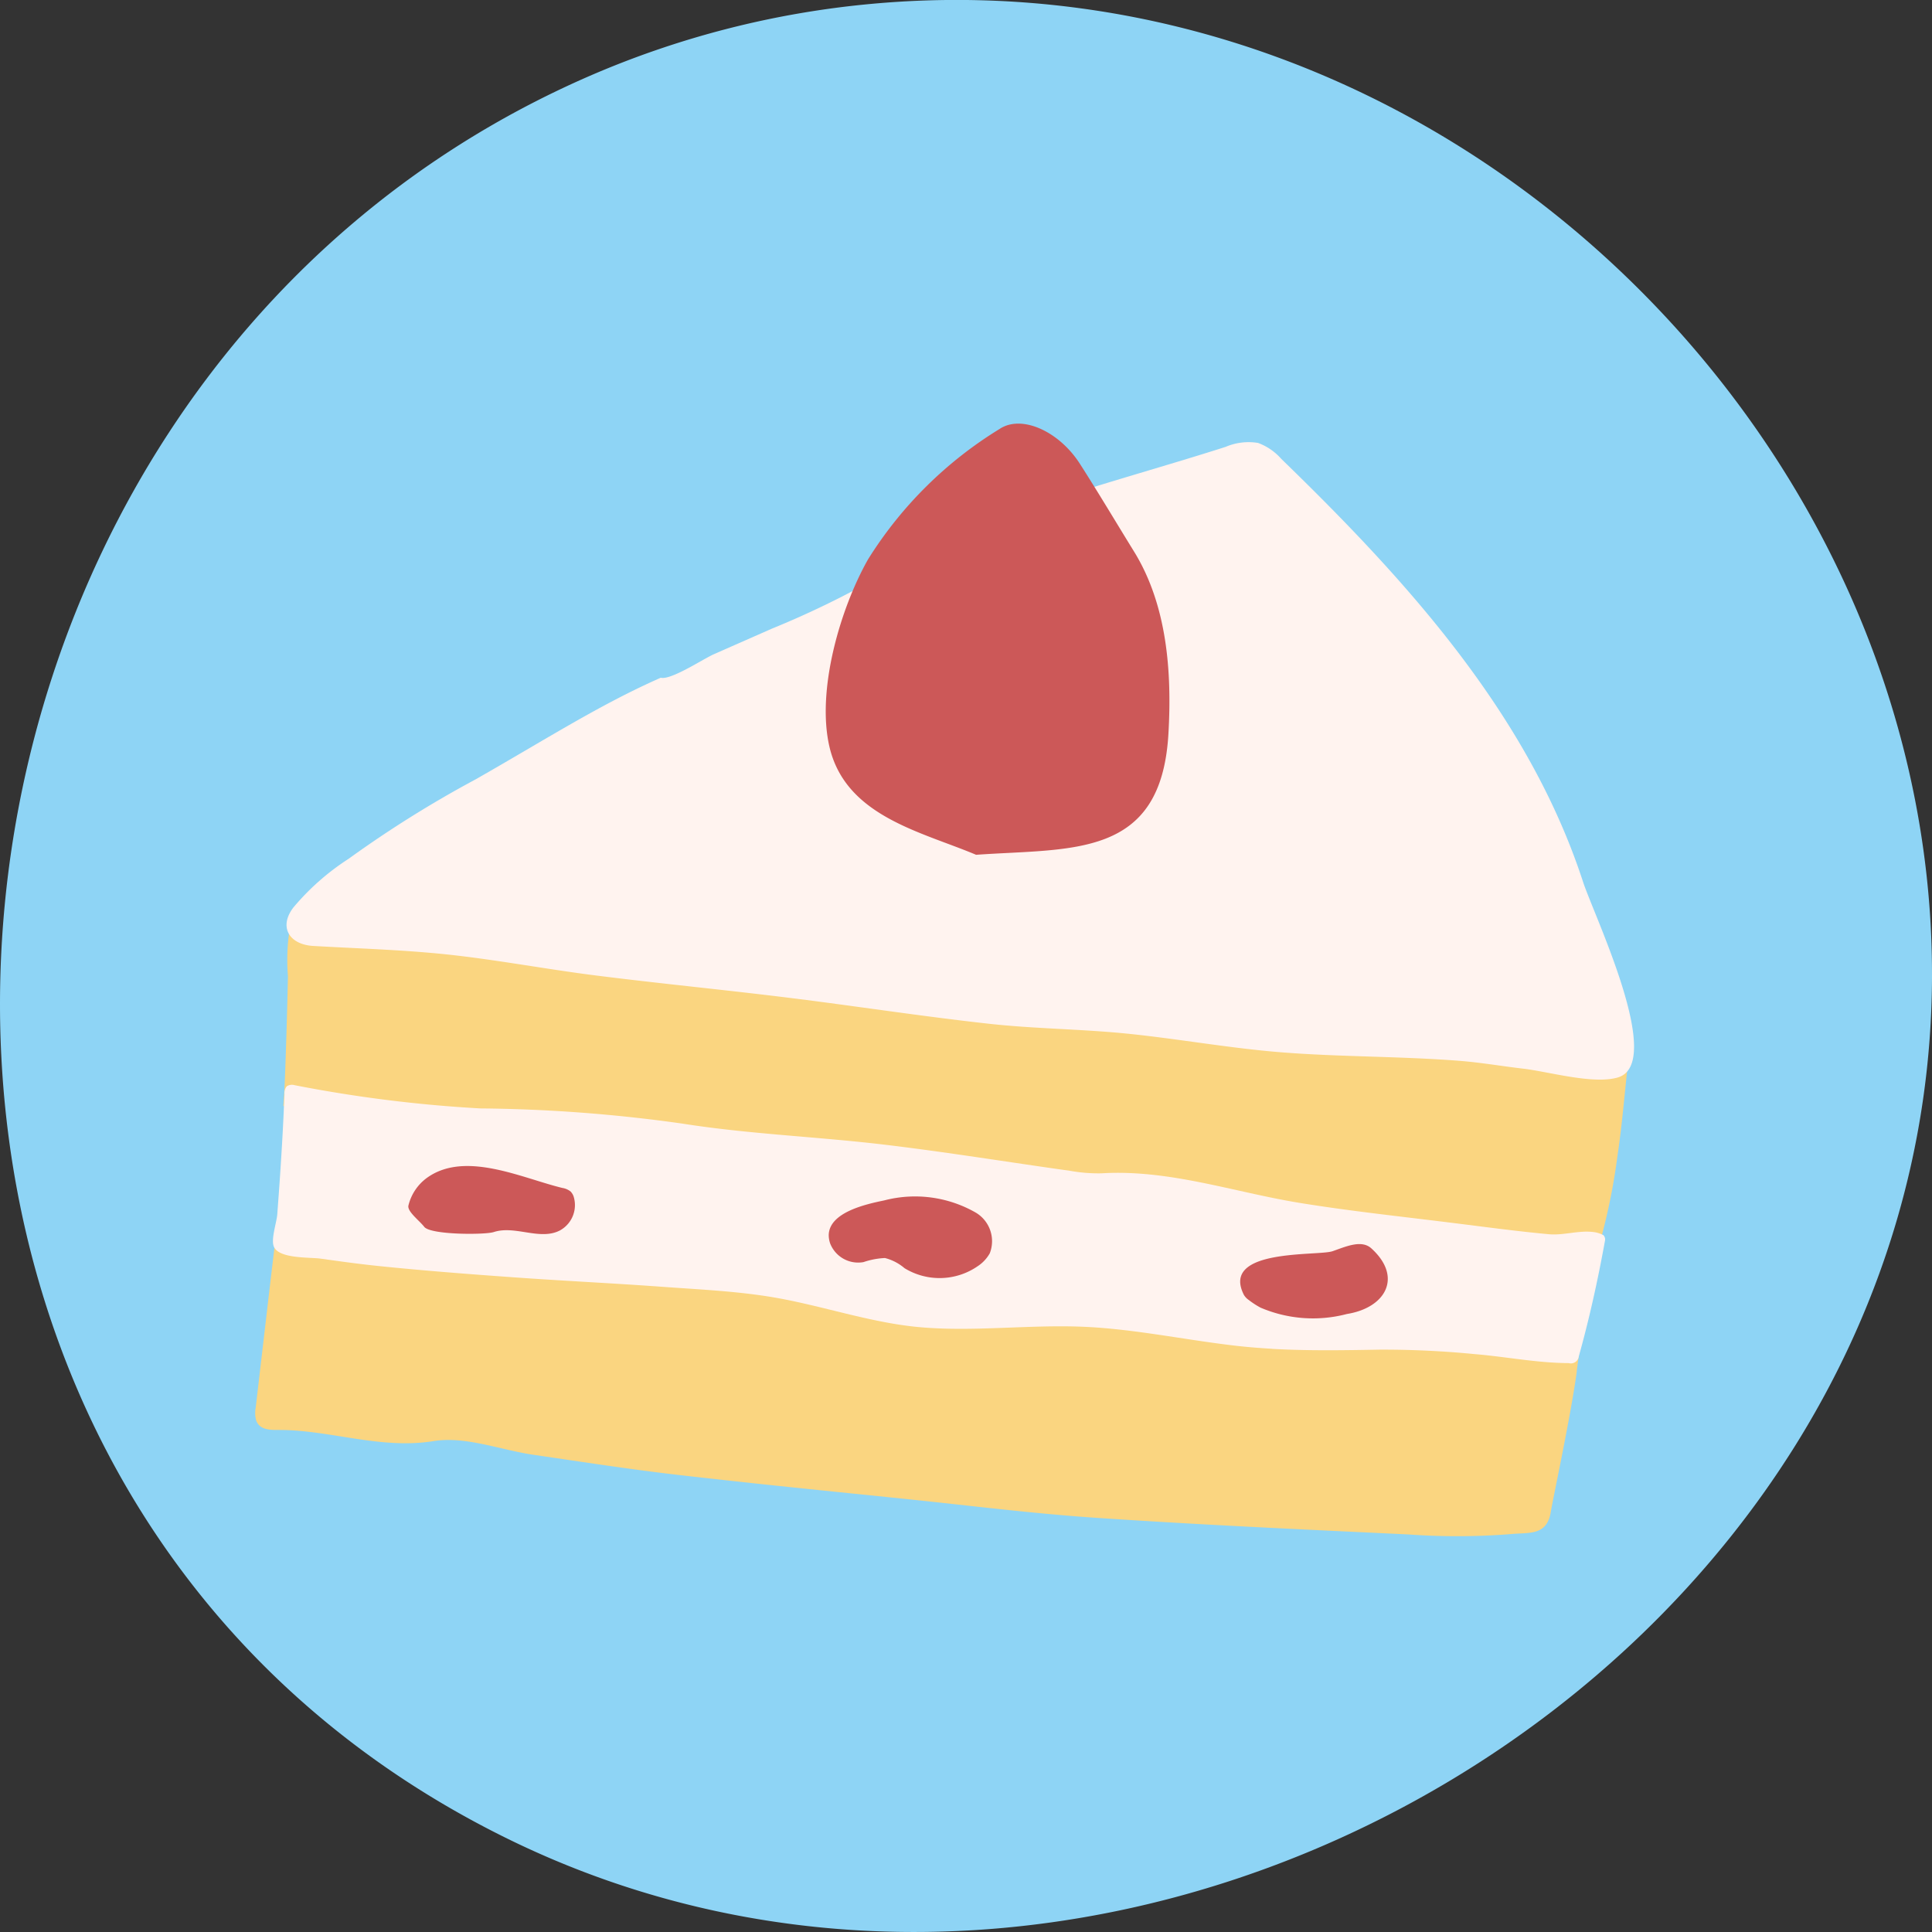 <svg xmlns="http://www.w3.org/2000/svg" width="101" height="101" viewBox="0 0 101 101">
  <rect x="0" y="0" width="101" height="101" fill="#333333" stroke="none"/>
  <g id="icon_cake-shop" transform="translate(-12685 -2387)">
    <path id="パス_10401" data-name="パス 10401" d="M748.443,50.967c-.038,36.215-42.3,61.1-74.631,45.077C635.6,77.1,640.534,20.452,678.178,4.009A48.051,48.051,0,0,1,693.033.2c29.8-2.72,55.439,22.495,55.409,50.764" transform="translate(12037.558 2386.999)" fill="#8ed4f5"/>
    <g id="レイヤー_1" data-name="レイヤー 1" transform="translate(12701.155 2407.2) rotate(3)">
      <g id="グループ_19852" data-name="グループ 19852" transform="translate(0 0)">
        <path id="パス_9714" data-name="パス 9714" d="M.205,6.8C.227,7.947.241,8.754.218,9.58c6.339-1,12.832.8,19.3,1.815,4.956.777,9.991,1.093,15.045,1.409,10.714.671,21.567,1.351,32.571,1.426.565,0,1.464.061,1.866-.414a2.1,2.1,0,0,0,.366-.9,32.737,32.737,0,0,0,.641-4.4c.164-1.7.205-3.421.31-5.132-.782.025-1.427.038-2.073.07-.71.036-1.421.141-2.128.128C64.007,3.54,61.9,3.426,59.8,3.393c-3.377-.055-6.745.008-10.093-.114C45.374,3.12,41.063,2.81,36.769,2.6c-2.583-.124-5.17-.083-7.732-.295-2.88-.238-5.731-.72-8.59-1.01-1.517-.154-3.047-.1-4.564-.194C13.113.926,10.356.679,7.6.515,6.021.421,4.438.417,2.86.4A13.3,13.3,0,0,1,.106,0a10.346,10.346,0,0,0,0,2.789Q.166,4.8.205,6.8Z" transform="translate(0.408 28.062)" fill="#fad580"/>
        <path id="パス_9715" data-name="パス 9715" d="M68.876,4.689c.07-.881.118-1.485.119-1.485-9.383-.219-19.105-.517-28.281-.772C36.922,2.326,33.145,2.215,29.389,2,21.283,1.553,13.271.647,5.319.036a9.37,9.37,0,0,0-4.105.53A.97.97,0,0,0,.7.9a1.089,1.089,0,0,0-.123.523Q.461,3.149.351,4.876.18,7.547.01,10.207a1.535,1.535,0,0,0,.051.644c.2.523.785.48,1.209.457,2.7-.146,5.354.752,8.124.157,1.658-.356,3.506.282,5.276.445,2.555.237,5.119.5,7.694.659,3.941.248,7.9.429,11.885.629,3.307.167,6.627.411,9.962.46,5.39.079,10.819.043,16.28.013a35.726,35.726,0,0,0,5.339-.291c.989-.156,1.957.02,2.082-1.318.038-.412.793-5.142.969-7.374Z" transform="translate(0 43.255)" fill="#fad580"/>
        <path id="パス_9716" data-name="パス 9716" d="M52.448,11.1c1.883.008,3.744-.121,5.649-.255a49.5,49.5,0,0,1,4.958-.025c1.639.05,3.272.293,4.922.212a.42.42,0,0,0,.513-.381c.427-1.911.77-3.916,1.052-6.122a.322.322,0,0,0-.1-.272,1.493,1.493,0,0,0-.487-.132c-.816-.068-1.576.263-2.355.233-1.643-.063-3.28-.2-4.915-.316-2.744-.2-5.486-.341-8.2-.639-3.481-.383-6.887-1.4-10.416-1a8.43,8.43,0,0,1-1.646-.045c-3.269-.285-6.521-.643-9.77-.858-3.545-.235-7.1-.179-10.6-.546A79.854,79.854,0,0,0,10.466.714,70.985,70.985,0,0,1,.711.01.494.494,0,0,0,.3.088.557.557,0,0,0,.2.5C.22,1.9.215,3.3.194,4.7c-.01.7-.025,1.4-.04,2.1C.144,7.233-.129,8.151.076,8.52c.335.6,1.9.422,2.474.474,1.017.089,2.034.176,3.054.227,2.342.118,4.693.174,7.048.219,2.587.05,5.182.036,7.785.088,1.942.04,3.9.022,5.836.245,2.578.3,5.139,1.063,7.727,1.159,2.883.106,5.789-.46,8.7-.47,2.489-.008,4.988.373,7.495.551.755.055,1.5.079,2.246.083Z" transform="translate(0.454 36.511)" fill="#fff3ef"/>
        <path id="パス_9717" data-name="パス 9717" d="M1.119,3.584a6.969,6.969,0,0,0,4.546.1c2-.429,2.828-2.077,1.09-3.494C6.211-.251,5.406.178,4.739.447,3.983.75-1.137.593.231,2.968A.848.848,0,0,0,.5,3.223a4.351,4.351,0,0,0,.623.361Z" transform="translate(51.06 41.901)" fill="#cc5858"/>
        <path id="パス_9718" data-name="パス 9718" d="M0,2.232a1.338,1.338,0,0,0,.1.455,1.571,1.571,0,0,0,1.788.878,4.057,4.057,0,0,1,1.11-.272,2.525,2.525,0,0,1,1.05.477,3.508,3.508,0,0,0,3.824-.311,1.94,1.94,0,0,0,.586-.7A1.737,1.737,0,0,0,7.608.67,6.381,6.381,0,0,0,2.8.288C1.88.529-.021,1.048,0,2.232Z" transform="translate(29.453 40.635)" fill="#cc5858"/>
        <path id="パス_9719" data-name="パス 9719" d="M.886,3.3c.363.407,3.2.253,3.642.081,1.095-.422,2.433.328,3.446-.263A1.51,1.51,0,0,0,8.613,1.34a.689.689,0,0,0-.184-.286A.914.914,0,0,0,7.989.89c-2.136-.4-5.18-1.7-7.1-.154A2.527,2.527,0,0,0,0,2.238c-.04.313.6.735.884,1.058Z" transform="translate(7.429 40.262)" fill="#cc5858"/>
        <path id="パス_9720" data-name="パス 9720" d="M20.621,13.136c-.656.411-1.427.861-1.76.792C15.746,15.5,13,17.48,9.469,19.743a58.649,58.649,0,0,0-6.405,4.489A12.847,12.847,0,0,0,.313,26.924c-.727,1.057-.124,1.949,1.136,1.957,2.338.013,4.686-.046,7.035.079,2.6.141,5.208.5,7.826.691,3.338.245,6.7.392,10.06.631,3.516.248,7.038.609,10.583.813,2.375.137,4.769.023,7.159.134,2.714.128,5.428.482,8.161.556,3.092.083,6.2-.121,9.32-.043,1.119.028,2.242.164,3.362.235,1.325.084,3.7.646,4.966.2,2.446-.866-1.689-8.391-2.351-10.11C64.251,13.451,57.509,6.787,50.659.807A3,3,0,0,0,49.4.036a3.045,3.045,0,0,0-1.679.293C41.691,2.617,35.334,4.4,29.942,8.075a47.57,47.57,0,0,1-5.415,2.987l-2.972,1.5c-.192.1-.542.326-.931.57Z" transform="translate(0.299 0.319)" fill="#fff3ef"/>
        <path id="パス_9721" data-name="パス 9721" d="M8.254,22.628c5.009-.618,9.673-.3,9.712-6.828.02-3.246-.419-6.725-2.292-9.434-1.022-1.477-2.02-2.974-3.067-4.433C11.425.285,9.422-.495,8.315.335A21.09,21.09,0,0,0,1.807,7.5C.486,10.15-.534,14.482.305,17.39c1.037,3.585,5.018,4.178,7.947,5.236Z" transform="translate(27.85)" fill="#cc5858"/>
      </g>
    </g>
  </g>
</svg>
